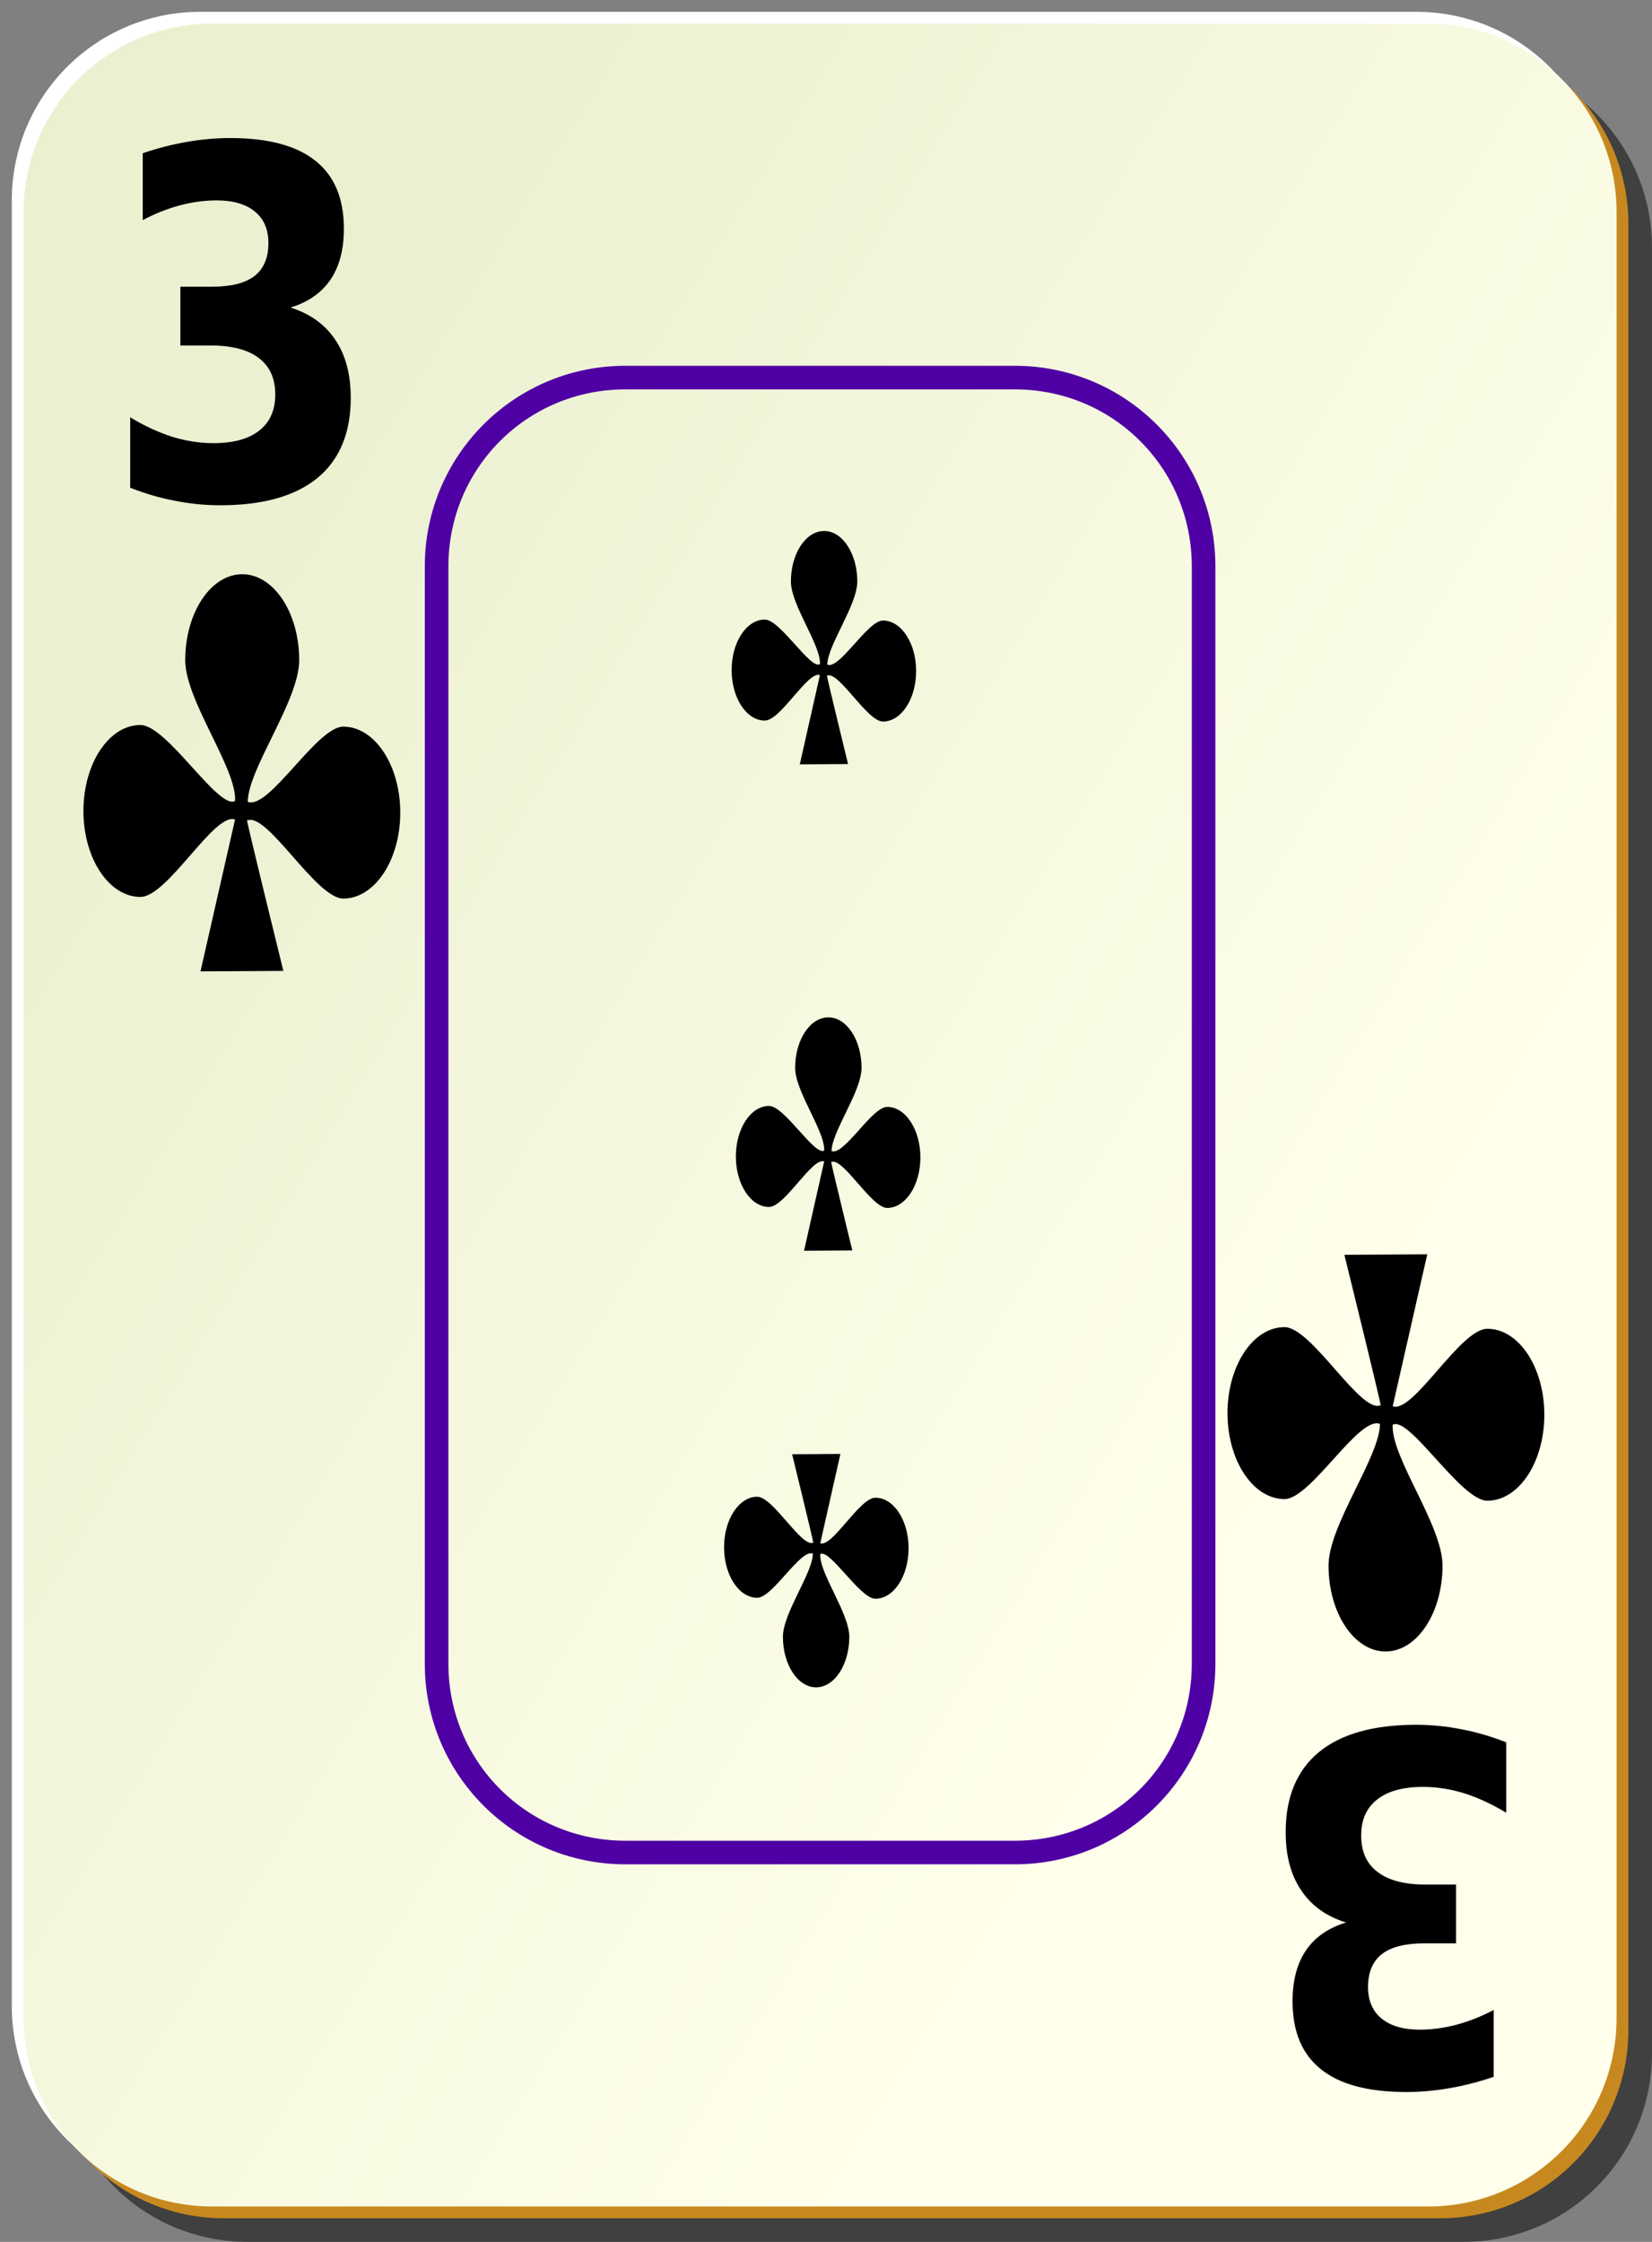 <?xml version="1.0" encoding="UTF-8" standalone="no"?>
<svg viewBox="0 0 140 190" xmlns="http://www.w3.org/2000/svg">
<rect x="0" y="0" width="140" height="190" fill="#808080" stroke="none"/>
<defs>
<linearGradient gradientUnits="userSpaceOnUse" id="linearGradient4853" x1="2" x2="109" y1="62.1" y2="127.695">
<stop offset="0" stop-color="#ebf0d0"/>
<stop offset="1" stop-color="#ffffeb"/>
</linearGradient>
</defs>
<path d="m21,5h103c8.864,0 16,7.136 16,16v153c0,8.864-7.136,16-16,16h-103c-8.864,0-16-7.136-16-16v-153c0-8.864 7.136-16 16-16z" fill-opacity=".498"/>
<path d="m17,1h103c8.864,0 16,7.136 16,16v153c0,8.864-7.136,16-16,16h-103c-8.864,0-16-7.136-16-16v-153c0-8.864 7.136-16 16-16z" fill="#fff"/>
<path d="m19,3h103c8.864,0 16,7.136 16,16v153c0,8.864-7.136,16-16,16h-103c-8.864,0-16-7.136-16-16v-153c0-8.864 7.136-16 16-16z" fill="#c7891f"/>
<path d="m18,2h103c8.864,0 16,7.136 16,16v153c0,8.864-7.136,16-16,16h-103c-8.864,0-16-7.136-16-16v-153c0-8.864 7.136-16 16-16z" fill="url(#linearGradient4853)"/>
<path d="m53,31c-9.401,0-17,7.599-17,17v93c0,9.401 7.599,17 17,17h33c9.401,0 17-7.599 17-17v-93c0-9.401-7.599-17-17-17h-33zm0,2h33c8.327,0 15,6.673 15,15v93c0,8.327-6.673,15-15,15h-33c-8.327,0-15-6.673-15-15v-93c0-8.327 6.673-15 15-15z" fill="#4f00a4"/>
<path d="m69.839,45c-1.553,0-2.813,1.918-2.813,4.281 0,2.014 2.558,5.401 2.459,7.01-.821.46-3.359-3.783-4.671-3.783-1.553,0-2.813,1.918-2.813,4.281s1.26,4.281 2.813,4.281c1.347,0 3.656-4.239 4.671-3.856l-1.706,7.565 4.091-.025c0,0-1.792-7.334-1.795-7.508h.032v.008c.994-.376 3.382,3.897 4.719,3.897 1.553,0 2.813-1.918 2.813-4.281s-1.26-4.281-2.813-4.281c-1.306,0-3.674,4.173-4.714,3.742 .015-1.649 2.54-5.04 2.54-7.051 0-2.364-1.26-4.281-2.813-4.281z" fill-rule="evenodd"/>
<path d="m70.199,86.22c-1.553,0-2.813,1.918-2.813,4.281 0,2.014 2.558,5.401 2.459,7.01-.821.46-3.359-3.783-4.671-3.783-1.553,0-2.813,1.918-2.813,4.281s1.26,4.281 2.813,4.281c1.347,0 3.656-4.239 4.671-3.856l-1.706,7.565 4.091-.025c0,0-1.792-7.334-1.795-7.508h.032v.008c.994-.376 3.382,3.897 4.719,3.897 1.553,0 2.813-1.918 2.813-4.281s-1.26-4.281-2.813-4.281c-1.306,0-3.674,4.173-4.714,3.742 .015-1.649 2.54-5.04 2.54-7.051 0-2.364-1.26-4.281-2.813-4.281z" fill-rule="evenodd"/>
<path d="m69.161,143c1.553,0 2.813-1.918 2.813-4.281 0-2.014-2.558-5.401-2.459-7.01 .821-.46 3.359,3.783 4.671,3.783 1.553,0 2.813-1.918 2.813-4.281s-1.26-4.281-2.813-4.281c-1.347,0-3.656,4.239-4.671,3.856l1.706-7.565-4.091.025c0,0 1.792,7.334 1.795,7.508h-.032v-.008c-.995.376-3.382-3.897-4.719-3.897-1.553,0-2.813,1.918-2.813,4.281s1.26,4.281 2.813,4.281c1.306,0 3.674-4.173 4.714-3.742-.015,1.649-2.54,5.04-2.54,7.051 0,2.364 1.26,4.281 2.813,4.281z" fill-rule="evenodd"/>
<path d="m20.527,48.665c-2.666,0-4.83,3.264-4.83,7.286 0,3.427 4.392,9.192 4.222,11.93-1.41.782-5.767-6.438-8.019-6.438-2.666,0-4.83,3.264-4.83,7.286s2.163,7.286 4.83,7.286c2.313,0 6.276-7.214 8.019-6.563l-2.929,12.874 7.024-.042c0,0-3.077-12.481-3.081-12.776h.055v.014c1.707-.64 5.806,6.632 8.102,6.632 2.666,0 4.83-3.264 4.83-7.286s-2.163-7.286-4.83-7.286c-2.243,0-6.308,7.101-8.093,6.368 .025-2.805 4.36-8.576 4.36-11.999 0-4.022-2.163-7.286-4.83-7.286z" fill-rule="evenodd"/>
<path d="m117.418,139.963c2.666,0 4.83-3.264 4.83-7.286 0-3.427-4.392-9.192-4.222-11.93 1.41-.782 5.767,6.438 8.019,6.438 2.666,0 4.83-3.264 4.83-7.286s-2.163-7.286-4.83-7.286c-2.313,0-6.276,7.214-8.019,6.563l2.929-12.874-7.024.042c0,0 3.077,12.481 3.081,12.776h-.055v-.014c-1.707.64-5.806-6.632-8.102-6.632-2.666,0-4.83,3.264-4.83,7.286s2.163,7.286 4.83,7.286c2.243,0 6.308-7.101 8.093-6.368-.025,2.805-4.36,8.576-4.36,11.999 0,4.022 2.163,7.286 4.83,7.286z" fill-rule="evenodd"/>
<path d="m24.608,26.063c1.672.522 2.941,1.433 3.804,2.733 .875,1.286 1.312,2.927 1.312,4.923-2e-005,2.974-.941,5.238-2.824,6.792-1.883,1.541-4.63,2.311-8.24,2.311-1.274,0-2.553-.127-3.838-.382-1.274-.241-2.536-.61-3.788-1.105v-5.968c1.196.723 2.381,1.273 3.555,1.648 1.185.362 2.348.543 3.489.543 1.695,0 2.99-.355 3.888-1.065 .908-.71 1.362-1.728 1.362-3.054-1e-005-1.366-.465-2.398-1.396-3.094-.919-.71-2.282-1.065-4.087-1.065h-2.558v-4.983h2.691c1.606,2e-005 2.802-.301 3.588-.904 .786-.616 1.18-1.547 1.18-2.793-2e-005-1.152-.382-2.043-1.146-2.672s-1.844-.944-3.24-.944c-1.03,3e-005-2.071.141-3.123.422s-2.099.697-3.14,1.246v-5.666c1.263-.429 2.514-.75 3.755-.964s2.459-.321 3.655-.322c3.223,3e-005 5.632.643 7.227,1.929 1.606,1.273 2.409,3.195 2.409,5.767-2e-005,1.755-.382,3.195-1.146,4.32-.764,1.112-1.894,1.896-3.389,2.351"/>
<path d="m114.072,162.933c-1.672-.522-2.941-1.433-3.804-2.733-.875-1.286-1.312-2.927-1.312-4.923 2e-005-2.974.941-5.238 2.824-6.792 1.883-1.541 4.63-2.311 8.24-2.311 1.274,0 2.553.127 3.838.382 1.274.241 2.536.61 3.788,1.105v5.968c-1.196-.723-2.381-1.273-3.555-1.648-1.185-.362-2.348-.543-3.489-.543-1.695,0-2.99.355-3.888,1.065-.908.71-1.362,1.728-1.362,3.054 1e-005,1.366.465,2.398 1.396,3.094 .919.71 2.282,1.065 4.087,1.065h2.558v4.983h-2.691c-1.606-1e-005-2.802.301-3.588.904-.786.616-1.18,1.547-1.18,2.793 2e-005,1.152.382,2.043 1.146,2.672s1.844.944 3.24.944c1.03-3e-005 2.071-.141 3.123-.422s2.099-.697 3.14-1.246v5.666c-1.263.429-2.514.75-3.755.965s-2.459.321-3.655.322c-3.223-4e-005-5.632-.643-7.227-1.929-1.606-1.273-2.409-3.195-2.409-5.767 2e-005-1.755.382-3.195 1.146-4.32 .764-1.112 1.894-1.895 3.389-2.351"/>
</svg>
